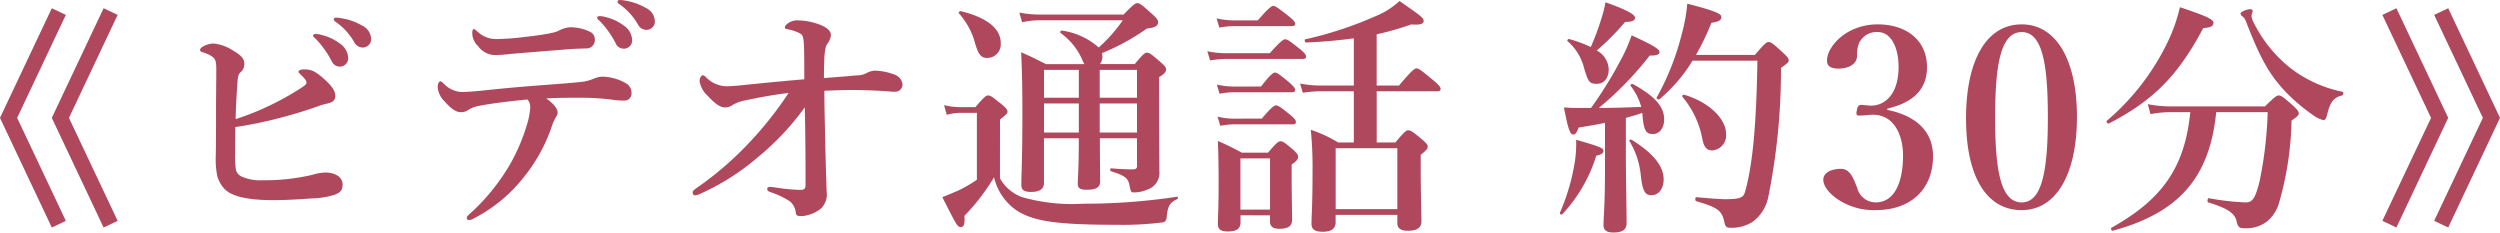 <svg xmlns="http://www.w3.org/2000/svg" width="241.284" height="22.44" viewBox="0 0 241.284 22.44">
  <g id="グループ_8142" data-name="グループ 8142" transform="translate(-578.358 -905.624)">
    <path id="パス_17694" data-name="パス 17694" d="M-97.932-8.112a40,40,0,0,0,4.224-.864c1.2-.312,2.424-.672,3.72-1.128a6.222,6.222,0,0,1,.864-.264c.576-.12.84-.288.84-.768.024-.408-.312-.912-.96-1.512-.984-.888-1.344-1.032-2.088-1.032-.264,0-.5.1-.5.216,0,.1.12.192.36.432.192.192.408.432.408.624,0,.168-.144.264-.384.432a26.652,26.652,0,0,1-2.9,1.656,25.642,25.642,0,0,1-3.552,1.44c.024-1.3.1-2.448.168-3.408.048-.792.12-.936.312-1.128a1.006,1.006,0,0,0,.36-.816c0-.432-.264-.792-1.1-1.272a4.236,4.236,0,0,0-1.872-.672c-.5,0-1.3.312-1.3.624,0,.1.072.168.24.216a4.116,4.116,0,0,1,.624.24c.624.336.7.528.7,1.44,0,1.224-.024,2.544-.024,3.864,0,1.488,0,3-.024,4.464a8.047,8.047,0,0,0,.144,1.944,3.036,3.036,0,0,0,.576,1.1c.624.816,2.184,1.224,4.824,1.224,1.152,0,2.424-.072,3.768-.168a7.838,7.838,0,0,0,2.184-.36c.456-.192.744-.36.744-.984,0-.7-.7-1.152-1.656-1.152a4.535,4.535,0,0,0-1.248.216,19.91,19.91,0,0,1-4.824.528,4.359,4.359,0,0,1-1.968-.336.984.984,0,0,1-.6-.672,8.742,8.742,0,0,1-.072-1.656C-97.956-6.432-97.932-7.416-97.932-8.112Zm8.352-8.88a2.1,2.1,0,0,0-.552-.1c-.168,0-.288.024-.288.168,0,.1.168.216.264.312A8.982,8.982,0,0,1-88.644-14.5a.86.86,0,0,0,.816.552.806.806,0,0,0,.792-.84,1.8,1.8,0,0,0-.888-1.44A4.4,4.4,0,0,0-89.58-16.992Zm1.968-1.608a3.315,3.315,0,0,0-.624-.072.189.189,0,0,0-.192.192c0,.1.192.216.288.288a6.091,6.091,0,0,1,1.68,1.872.918.918,0,0,0,.888.528.8.8,0,0,0,.744-.888,1.461,1.461,0,0,0-.864-1.224A5.6,5.6,0,0,0-87.612-18.6Zm17.544,1.8a24.637,24.637,0,0,1-2.592.192,2.575,2.575,0,0,1-1.92-.744c-.168-.12-.24-.216-.312-.216-.12,0-.168.144-.168.36a1.7,1.7,0,0,0,.552,1.272,2.053,2.053,0,0,0,1.92.864c.336,0,.792-.048,1.248-.1,1.344-.12,3.84-.312,5.3-.432.768-.072,1.392-.072,1.92-.1a.807.807,0,0,0,.888-.84.794.794,0,0,0-.384-.72,4.359,4.359,0,0,0-2.064-.48,3.016,3.016,0,0,0-.912.264,2.548,2.548,0,0,1-.72.264C-68.076-17.04-69.012-16.92-70.068-16.8Zm-3.96,5.16c-.7.072-1.536.144-2.112.144a2.548,2.548,0,0,1-1.632-.768c-.144-.12-.24-.264-.36-.264-.144,0-.264.216-.264.576a2.141,2.141,0,0,0,.624,1.32c.744.84,1.176,1.08,1.608,1.08a1.111,1.111,0,0,0,.72-.216,2.963,2.963,0,0,1,1.128-.408c1.1-.216,2.88-.432,4.584-.6a1.12,1.12,0,0,1,.264.816,7.437,7.437,0,0,1-.216,1.272A18.3,18.3,0,0,1-71.46-4.44,20.129,20.129,0,0,1-74.988-.024c-.408.36-.6.528-.6.648,0,.168.072.24.24.24A1.046,1.046,0,0,0-74.94.72a14.688,14.688,0,0,0,4.9-4.056,15.864,15.864,0,0,0,2.616-4.728,4.378,4.378,0,0,1,.48-1.08.725.725,0,0,0,.12-.384c0-.336-.336-.816-1.1-1.344,1.08-.072,2.424-.072,3.24-.072a24.742,24.742,0,0,1,2.976.168,7.3,7.3,0,0,0,1.464.1.675.675,0,0,0,.552-.72,1.049,1.049,0,0,0-.528-.936,4.789,4.789,0,0,0-2.28-.648,2.541,2.541,0,0,0-.888.216,4.256,4.256,0,0,1-.912.264c-1.224.144-2.088.192-4.536.384C-71-11.952-72.4-11.808-74.028-11.64Zm11.856-7.08a2.1,2.1,0,0,0-.552-.1c-.168,0-.288.024-.288.168,0,.1.168.216.264.312a8.982,8.982,0,0,1,1.512,2.112.86.86,0,0,0,.816.552.806.806,0,0,0,.792-.84,1.8,1.8,0,0,0-.888-1.44A4.4,4.4,0,0,0-62.172-18.72Zm1.944-1.584a3.315,3.315,0,0,0-.624-.072.189.189,0,0,0-.192.192c0,.1.192.216.288.288a6.091,6.091,0,0,1,1.68,1.872.918.918,0,0,0,.888.528.8.8,0,0,0,.744-.888,1.461,1.461,0,0,0-.864-1.224A5.6,5.6,0,0,0-60.228-20.3Zm22.3,7.2c-1.248.12-2.04.168-3.192.264,0-.96.024-1.608.048-2.088.072-.864.168-1.056.264-1.2a1.6,1.6,0,0,0,.36-.84c0-.408-.312-.7-.96-.984a6.248,6.248,0,0,0-2.184-.456,1.486,1.486,0,0,0-.936.24c-.192.12-.36.288-.36.408,0,.168.072.168.312.216a4.168,4.168,0,0,1,1.128.384c.264.144.336.312.384.936.024.36.048,1.008.048,3.5-3.072.264-4.872.456-6.288.6-.576.048-.96.072-1.224.072a2.824,2.824,0,0,1-1.968-.864c-.12-.12-.216-.192-.312-.192-.168,0-.312.288-.312.552a2.367,2.367,0,0,0,.768,1.416c.72.792,1.248,1.128,1.632,1.128a1.153,1.153,0,0,0,.792-.24,3.935,3.935,0,0,1,1.32-.456c.984-.216,2.328-.48,4.08-.7a35.086,35.086,0,0,1-3.984,4.992,31.79,31.79,0,0,1-4.92,4.2c-.24.168-.36.288-.36.408s.048.288.216.288a1.589,1.589,0,0,0,.552-.168,22.914,22.914,0,0,0,5.544-3.528,25.558,25.558,0,0,0,4.512-4.8c.048,2.28.072,4.272.072,7.416,0,.384-.072.552-.48.552a18.015,18.015,0,0,1-2.472-.24c-.24-.024-.336-.048-.432-.048-.192,0-.312.048-.312.168,0,.168.048.24.312.336a8.077,8.077,0,0,1,1.872.888A1.594,1.594,0,0,1-43.836.192c.048.264.192.288.624.288a3.334,3.334,0,0,0,1.848-.768,1.924,1.924,0,0,0,.5-1.632c-.048-1.608-.12-3.792-.168-6.552-.024-.792-.048-2.064-.048-3.144,1.272-.048,1.872-.072,2.568-.072,1.56,0,2.928.072,4.056.168h.216a.7.7,0,0,0,.7-.768,1.143,1.143,0,0,0-.768-.888,5.837,5.837,0,0,0-1.944-.384,2.113,2.113,0,0,0-.72.216A1.96,1.96,0,0,1-37.932-13.1Zm27.024,6.072v2.664c0,.264-.12.336-.432.336-.624,0-1.248-.024-2.064-.1-.12,0-.12.264,0,.288,1.224.384,1.608.624,1.752,1.272.144.72.168.768.432.768a3.3,3.3,0,0,0,1.344-.288A1.684,1.684,0,0,0-8.748-3.864c0-.96-.024-1.656-.024-7.536v-1.536c.48-.288.672-.48.672-.744,0-.192-.144-.36-.528-.7-.888-.768-1.08-.912-1.32-.912-.192,0-.384.144-1.176,1.1h-3.36a1.179,1.179,0,0,0,.24-.72,1.621,1.621,0,0,0-.048-.336,21.516,21.516,0,0,0,4.344-2.376c.744-.072,1.08-.24,1.08-.624,0-.192-.144-.384-.6-.792-.984-.888-1.176-1.032-1.416-1.032-.192,0-.384.144-1.32,1.1H-20.34a9.954,9.954,0,0,1-1.92-.192l.264.936a7.659,7.659,0,0,1,1.68-.192h8.04A14.724,14.724,0,0,1-14.6-15.792a6.78,6.78,0,0,0-3.552-1.632c-.12-.024-.216.168-.12.24a6.234,6.234,0,0,1,2.16,2.76,2.111,2.111,0,0,0,.144.24h-3.72c-1.1-.552-1.272-.648-2.4-1.152.1,1.968.12,3.936.12,5.9,0,4.608-.1,5.736-.1,6.912,0,.5.288.672.936.672.816,0,1.248-.288,1.248-.84V-7.032h3.36v.456c0,2.352-.1,3.552-.1,3.936,0,.432.24.576.84.576.912,0,1.32-.216,1.32-.792,0-.744-.024-2.376-.024-4.176Zm-3.6-6.6h3.6v2.688h-3.6Zm-2.016,0v2.688h-3.36v-2.688Zm0,6.048h-3.36v-2.808h3.36Zm2.016,0v-2.808h3.6v2.808Zm-9.552-8.64c0-1.224-1.032-2.376-3.84-3.072-.12-.024-.288.12-.192.216a7.029,7.029,0,0,1,1.536,2.808c.336,1.2.624,1.488,1.176,1.488A1.306,1.306,0,0,0-24.06-16.224Zm-.072,7.392c.648-.528.72-.6.72-.768,0-.192-.144-.36-.552-.7-.888-.72-1.08-.864-1.32-.864-.192,0-.384.144-1.224,1.128h-1.464a6.556,6.556,0,0,1-1.56-.192l.264.936a4.731,4.731,0,0,1,1.32-.192h1.584v6.456a12.883,12.883,0,0,1-1.728,1.008c-.432.192-.936.408-1.608.672,1.416,2.784,1.464,2.88,1.776,2.88s.408-.24.36-1.08a20.086,20.086,0,0,0,2.856-3.72A5.363,5.363,0,0,0-22.572-.1C-20.94.984-18.684,1.32-12.78,1.32a30.5,30.5,0,0,0,4.416-.24A.47.47,0,0,0-8.052.7c.1-1.176.288-1.512,1.008-1.848.12-.048.12-.264,0-.24a59.673,59.673,0,0,1-9.072.672,17.537,17.537,0,0,1-5.928-.648,4.059,4.059,0,0,1-2.088-1.8ZM10.02-6.624H8.508a12.605,12.605,0,0,0-2.64-1.224,37.757,37.757,0,0,1,.168,4.032c0,3.36-.1,4.2-.1,5.04,0,.552.36.768,1.08.768.816,0,1.248-.288,1.248-.912V.36H14.22v.792c0,.528.36.744,1.008.744.864,0,1.32-.264,1.32-.936,0-.624-.072-2.544-.072-5.328V-5.424c.624-.528.672-.6.672-.792s-.144-.36-.552-.72c-.888-.72-1.08-.864-1.32-.864-.192,0-.384.144-1.248,1.176h-1.8v-4.944h5.856c.24,0,.312-.072.312-.24s-.192-.384-.7-.816c-1.152-.96-1.416-1.152-1.632-1.152-.168,0-.456.192-1.68,1.656h-2.16v-4.944a28.735,28.735,0,0,0,3.36-.96c.96.1,1.176-.12,1.176-.312,0-.312-.168-.432-2.328-1.944a7.691,7.691,0,0,1-2.424,1.512A35.673,35.673,0,0,1,5.34-16.584c-.12.024-.048.312.072.312,1.7-.072,3.216-.216,4.608-.408v4.56H6.8a10.414,10.414,0,0,1-1.968-.192l.264.888a11.9,11.9,0,0,1,1.7-.144H10.02Zm4.2,6.432H8.268v-5.88H14.22ZM1.932.408V.984c0,.528.312.72.888.72.84,0,1.248-.24,1.248-.888,0-.5-.048-2.136-.048-4.44v-.864c.48-.36.624-.5.624-.768,0-.192-.144-.36-.48-.672C3.372-6.6,3.18-6.744,2.94-6.744c-.192,0-.384.144-1.2,1.1H-.8a25.591,25.591,0,0,0-2.3-1.128c.048,1.272.072,2.544.072,3.792,0,2.832-.072,3.528-.072,4.224,0,.552.336.72.96.72.84,0,1.224-.264,1.224-.864v-.7Zm0-.552H-.924V-5.088H1.932ZM-1.524-18.408a7.86,7.86,0,0,1-1.7-.192l.264.888a8.56,8.56,0,0,1,1.44-.144H4.044c.24,0,.312-.072.312-.24s-.192-.36-.624-.72C2.724-19.608,2.46-19.8,2.244-19.8c-.168,0-.456.192-1.488,1.392ZM-2.34-15.24a8.639,8.639,0,0,1-1.776-.192l.264.888a9.872,9.872,0,0,1,1.536-.144H5.1c.24,0,.312-.072.312-.24s-.192-.384-.6-.72c-.936-.744-1.2-.936-1.416-.936-.168,0-.456.192-1.488,1.344Zm.768,3.216A7.267,7.267,0,0,1-3.2-12.216l.264.888A7.345,7.345,0,0,1-1.6-11.472h5.64c.24,0,.312-.072.312-.24s-.192-.384-.576-.72c-.912-.744-1.152-.936-1.368-.936-.168,0-.456.192-1.344,1.344Zm.024,3.1A6.741,6.741,0,0,1-3.132-9.12l.264.888a7.108,7.108,0,0,1,1.32-.144H4.116c.24,0,.312-.072.312-.24s-.192-.384-.576-.7c-.864-.7-1.128-.888-1.344-.888-.168,0-.456.192-1.368,1.272ZM31.572-9.96c-.432,0-.648,0-1.272-.048.408,2.136.6,2.616.888,2.616.216,0,.36-.192.528-.672.888-.144,1.752-.288,2.544-.456v4.632c0,3.12-.144,4.7-.144,5.208,0,.552.336.744.96.744.864,0,1.272-.264,1.272-.912,0-1.056-.072-4.272-.072-6.84V-9c.528-.144,1.056-.288,1.584-.48l.024.264c.12,1.584.432,1.776,1.008,1.776.624,0,1.08-.576,1.08-1.416,0-1.224-.912-2.256-3.024-3.408-.1-.048-.288.072-.216.168a6.064,6.064,0,0,1,1.032,2.04c-1.368.048-2.736.1-4.1.1a32.167,32.167,0,0,0,4.92-5.064c.72.024.936-.12.936-.336,0-.288-.648-.672-2.688-1.608a15.686,15.686,0,0,1-1.1,2.472A38.6,38.6,0,0,1,32.916-9.96Zm17.4-4.56c-.1,6.192-.456,10.008-1.176,12.6-.168.6-.384.768-1.944.768-.312,0-1.2-.048-2.784-.192-.12,0-.12.36,0,.384,1.968.576,2.448.864,2.688,1.9.12.6.216.672.7.672a3.886,3.886,0,0,0,2.016-.552A3.883,3.883,0,0,0,50-1.272a61.755,61.755,0,0,0,1.248-12.552c.672-.48.744-.552.744-.72,0-.192-.144-.384-.576-.768-.936-.864-1.128-1.008-1.368-1.008-.192,0-.384.144-1.32,1.248H43.044a24.706,24.706,0,0,0,1.488-3.1c.72-.12.96-.24.96-.576,0-.288-.576-.576-3.288-1.272a17.172,17.172,0,0,1-.576,3.1,24.66,24.66,0,0,1-2.376,5.952c-.072.1.168.24.264.168a14.866,14.866,0,0,0,3.192-3.72Zm-16.08-1.32a13.447,13.447,0,0,0-2.088-.768c-.12-.024-.24.144-.144.216A5.005,5.005,0,0,1,32.244-13.8c.408,1.368.528,1.512,1.248,1.512.672,0,1.128-.552,1.128-1.392A2.14,2.14,0,0,0,33.468-15.5a23.755,23.755,0,0,0,2.736-2.76c.7,0,.96-.144.96-.408,0-.336-.96-.816-2.856-1.488a10.61,10.61,0,0,1-.36,1.464A25.078,25.078,0,0,1,32.892-15.84Zm13.056,8.4c0-1.536-1.776-3.144-4.056-3.792a.142.142,0,0,0-.144.216,8.84,8.84,0,0,1,1.92,4.1c.168.816.456,1.056.96,1.056A1.449,1.449,0,0,0,45.948-7.44ZM39.924-3.048c0-1.272-.96-2.52-3.1-3.84-.1-.072-.264.048-.192.144a7.807,7.807,0,0,1,1.08,3.24c.168,1.608.432,1.968,1.032,1.968C39.444-1.536,39.924-2.184,39.924-3.048Zm-5.808-2.76c0-.264-.216-.384-2.64-1.08a11.324,11.324,0,0,1-.192,2.52A20.283,20.283,0,0,1,29.916.144a.149.149,0,0,0,.216.168A14.55,14.55,0,0,0,33.42-5.352C33.9-5.448,34.116-5.592,34.116-5.808ZM61.5-9.888c2.04-.48,3.84-1.512,3.84-4.008,0-2.616-2.016-4.128-4.752-4.128-3.024,0-4.9,2.136-4.9,3.5,0,.528.36.768,1.1.768,1.032,0,1.8-.456,1.8-1.248a3,3,0,0,1,.192-1.2,1.861,1.861,0,0,1,1.8-1.08c1.32,0,2.016,1.536,2.016,3.36,0,2.688-1.344,3.744-2.664,3.744-.288,0-.7-.072-.912-.072-.264,0-.384.1-.456.552-.1.432.024.48.24.48.24,0,.768-.048,1.08-.072,2.4-.168,3.144,2.184,3.144,3.912,0,2.784-.936,4.536-2.616,4.536A1.84,1.84,0,0,1,58.6-2.256C58.308-2.928,58-4.08,57.06-4.08c-1.1,0-1.728.456-1.728,1.032,0,.768.792,1.536,1.56,2.016A6.285,6.285,0,0,0,60.42-.1c3.36,0,5.5-2.016,5.5-5.208,0-2.352-1.584-3.888-4.416-4.464Zm12.984-8.136c-3.408,0-5.376,3.456-5.376,9.072,0,5.544,1.92,8.856,5.376,8.856,3.336,0,5.328-3.48,5.328-9C79.812-14.568,77.82-18.024,74.484-18.024Zm0,.744c2.04,0,2.52,3.24,2.52,8.256,0,4.992-.528,8.184-2.52,8.184-2.064,0-2.568-3.192-2.568-8.184C71.916-14.04,72.42-17.28,74.484-17.28ZM98.22-9.552a38.017,38.017,0,0,1-.792,6.72C97.02-1.224,96.756-.84,96.084-.84a24.8,24.8,0,0,1-3.552-.408c-.12-.024-.168.384-.048.408C94.38-.264,95.052.216,95.22.984c.144.624.288.672.888.672A3.276,3.276,0,0,0,98.172.984a3.655,3.655,0,0,0,1.1-1.632,30.455,30.455,0,0,0,1.248-8.088c.648-.456.7-.528.7-.7,0-.192-.144-.36-.576-.768-.936-.816-1.128-.96-1.368-.96-.192,0-.384.144-1.32,1.056h-9.1a11.183,11.183,0,0,1-2.208-.216l.264.96a11.069,11.069,0,0,1,2.016-.192h1.824c-.528,5.3-2.664,8.4-7.608,11.16-.1.048,0,.312.12.288C89.652.168,92.628-3.24,93.252-9.552Zm7.224-1.968a12.152,12.152,0,0,1-5.112-2.352A13.008,13.008,0,0,1,96.8-18.336a1.457,1.457,0,0,1-.144-.528,3.434,3.434,0,0,1,.12-.432c0-.12-.1-.192-.24-.192-.312,0-.936.24-.936.432a.376.376,0,0,0,.192.264,1.135,1.135,0,0,1,.312.432c1.344,3.48,2.208,5.112,3.84,6.84a17.507,17.507,0,0,0,2.592,2.208,2.872,2.872,0,0,0,1.056.528c.192,0,.288-.144.408-.7.288-1.1.648-1.512,1.416-1.68C105.54-11.184,105.564-11.5,105.444-11.52ZM92.988-18.192c0-.312-.768-.672-3.24-1.488a15.808,15.808,0,0,1-1.248,3.5,23.123,23.123,0,0,1-5.808,7.464c-.1.072.1.312.192.264C87.2-10.68,89.58-13.1,92-17.664,92.724-17.712,92.988-17.856,92.988-18.192Z" transform="translate(699 926)" fill="#af485c"/>
    <g id="グループ_8035" data-name="グループ 8035">
      <path id="パス_17530" data-name="パス 17530" d="M4.36,20.935l-5-10.58,5-10.58L5.716.416l-4.7,9.939,4.7,9.939Z" transform="translate(583.997 906.645)" fill="#af485c"/>
      <path id="パス_17531" data-name="パス 17531" d="M4.36,20.935l-5-10.58,5-10.58L5.716.416l-4.7,9.939,4.7,9.939Z" transform="translate(578.997 906.645)" fill="#af485c"/>
    </g>
    <g id="グループ_8036" data-name="グループ 8036" transform="translate(1398 1834) rotate(180)">
      <path id="パス_17530-2" data-name="パス 17530" d="M4.36,20.935l-5-10.58,5-10.58L5.716.416l-4.7,9.939,4.7,9.939Z" transform="translate(583.997 906.645)" fill="#af485c"/>
      <path id="パス_17531-2" data-name="パス 17531" d="M4.36,20.935l-5-10.58,5-10.58L5.716.416l-4.7,9.939,4.7,9.939Z" transform="translate(578.997 906.645)" fill="#af485c"/>
    </g>
  </g>
</svg>
